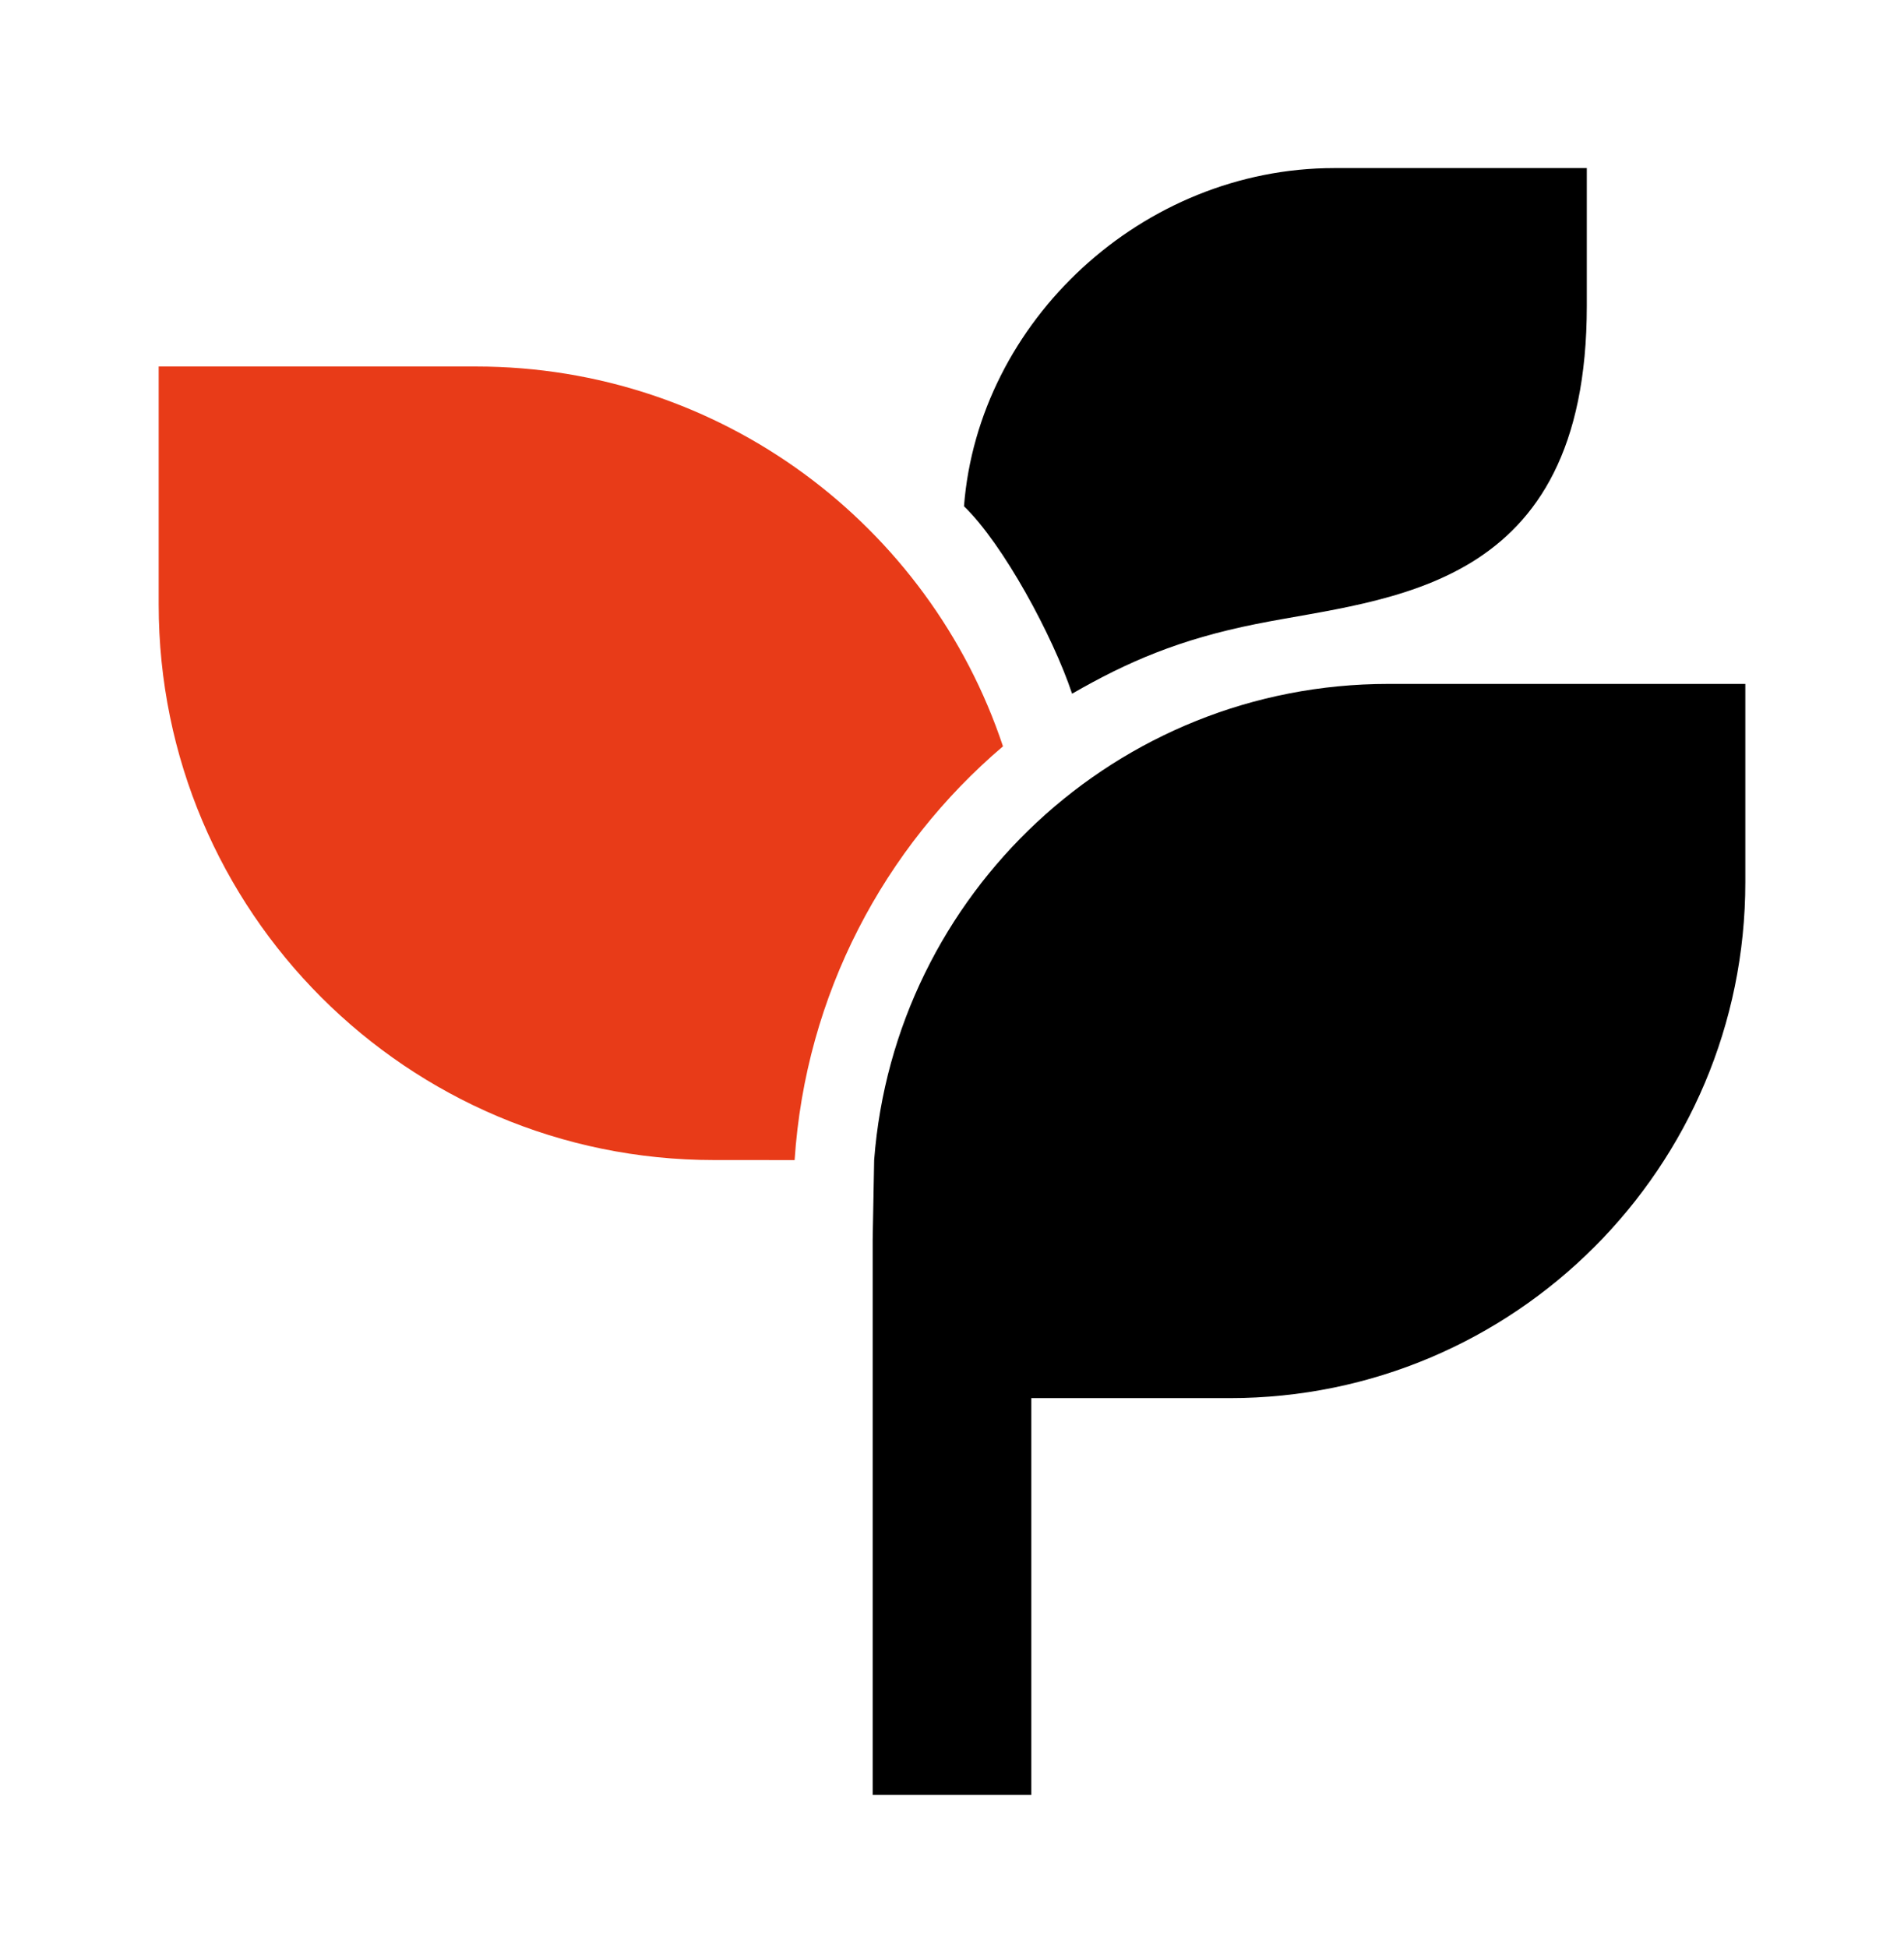 <svg xmlns="http://www.w3.org/2000/svg" fill="none" viewBox="0 0 44 45" height="45" width="44">
<g id="Frame">
<path fill="black" d="M40.333 15.8V20.383C40.333 26.965 34.998 32.3 28.417 32.3H23.833V41.467H20.167V28.633L20.201 26.801C20.669 20.648 25.81 15.8 32.083 15.8H40.333Z" id="Vector"></path>
<path fill="black" d="M36.67 3.883V7.067C36.67 13.69 32.091 13.803 29.031 14.415C27.252 14.771 26.055 15.289 24.775 16.026C24.329 14.688 23.18 12.565 22.277 11.696C22.608 7.421 26.398 3.883 30.835 3.883H36.67Z" id="Vector_2"></path>
<path fill="#E83B18" d="M23.178 17.242C21.48 12.143 16.669 8.467 11 8.467H3.667V13.967C3.667 21.054 9.412 26.8 16.5 26.8L18.363 26.801C18.615 22.976 20.43 19.579 23.178 17.242Z" id="Vector_3"></path>
</g>
</svg>
